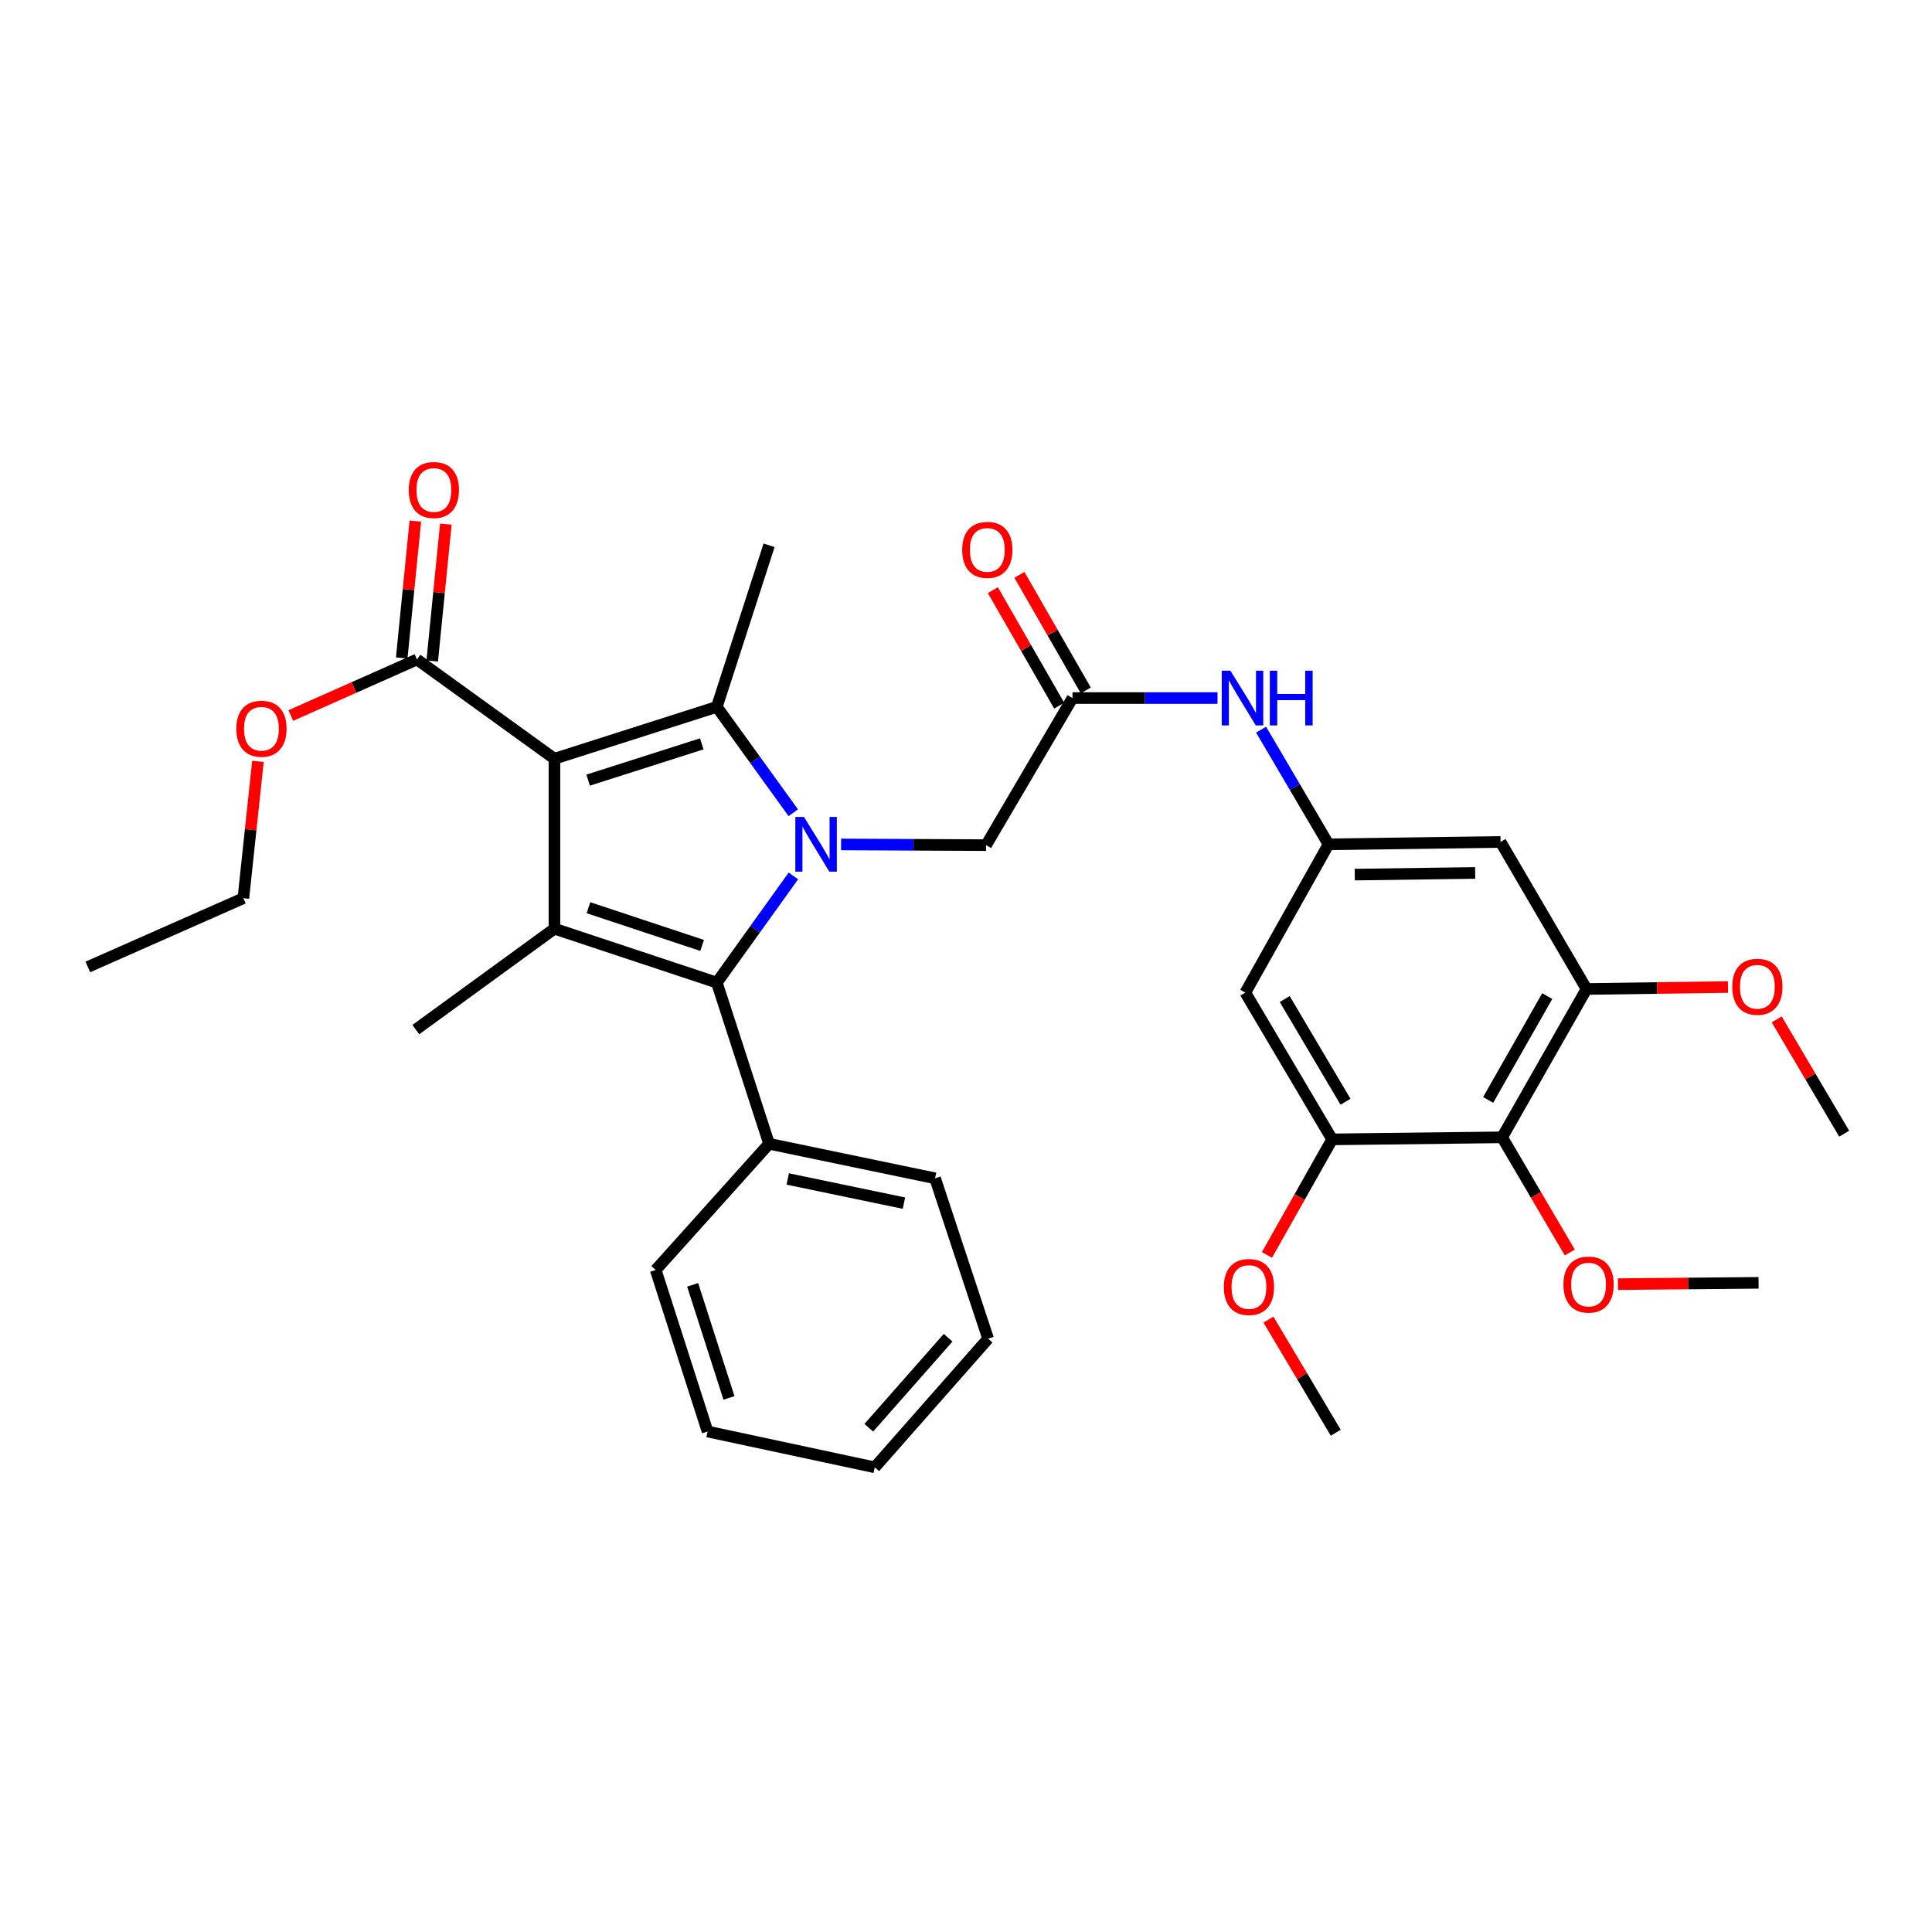 <?xml version='1.0' encoding='iso-8859-1'?>
<svg version='1.1' baseProfile='full'
              xmlns='http://www.w3.org/2000/svg'
                      xmlns:rdkit='http://www.rdkit.org/xml'
                      xmlns:xlink='http://www.w3.org/1999/xlink'
                  xml:space='preserve'
width='1000px' height='1000px' viewBox='0 0 1000 1000'>
<!-- END OF HEADER -->
<rect style='opacity:1.0;fill:#FFFFFF;stroke:none' width='1000' height='1000' x='0' y='0'> </rect>
<path class='bond-1' d='M 286.978,392.719 L 371.025,365.875' style='fill:none;fill-rule:evenodd;stroke:#000000;stroke-width:6px;stroke-linecap:butt;stroke-linejoin:miter;stroke-opacity:1' />
<path class='bond-1' d='M 304.411,403.803 L 363.244,385.012' style='fill:none;fill-rule:evenodd;stroke:#000000;stroke-width:6px;stroke-linecap:butt;stroke-linejoin:miter;stroke-opacity:1' />
<path class='bond-2' d='M 286.978,392.719 L 286.978,480.696' style='fill:none;fill-rule:evenodd;stroke:#000000;stroke-width:6px;stroke-linecap:butt;stroke-linejoin:miter;stroke-opacity:1' />
<path class='bond-4' d='M 286.978,392.719 L 215.823,341.34' style='fill:none;fill-rule:evenodd;stroke:#000000;stroke-width:6px;stroke-linecap:butt;stroke-linejoin:miter;stroke-opacity:1' />
<path class='bond-0' d='M 410.593,420.666 L 390.809,393.271' style='fill:none;fill-rule:evenodd;stroke:#0000FF;stroke-width:6px;stroke-linecap:butt;stroke-linejoin:miter;stroke-opacity:1' />
<path class='bond-0' d='M 390.809,393.271 L 371.025,365.875' style='fill:none;fill-rule:evenodd;stroke:#000000;stroke-width:6px;stroke-linecap:butt;stroke-linejoin:miter;stroke-opacity:1' />
<path class='bond-8' d='M 435.343,437.083 L 472.871,437.263' style='fill:none;fill-rule:evenodd;stroke:#0000FF;stroke-width:6px;stroke-linecap:butt;stroke-linejoin:miter;stroke-opacity:1' />
<path class='bond-8' d='M 472.871,437.263 L 510.399,437.443' style='fill:none;fill-rule:evenodd;stroke:#000000;stroke-width:6px;stroke-linecap:butt;stroke-linejoin:miter;stroke-opacity:1' />
<path class='bond-33' d='M 410.658,453.383 L 390.842,480.99' style='fill:none;fill-rule:evenodd;stroke:#0000FF;stroke-width:6px;stroke-linecap:butt;stroke-linejoin:miter;stroke-opacity:1' />
<path class='bond-33' d='M 390.842,480.99 L 371.025,508.598' style='fill:none;fill-rule:evenodd;stroke:#000000;stroke-width:6px;stroke-linecap:butt;stroke-linejoin:miter;stroke-opacity:1' />
<path class='bond-17' d='M 371.025,365.875 L 398.071,282.25' style='fill:none;fill-rule:evenodd;stroke:#000000;stroke-width:6px;stroke-linecap:butt;stroke-linejoin:miter;stroke-opacity:1' />
<path class='bond-3' d='M 286.978,480.696 L 371.025,508.598' style='fill:none;fill-rule:evenodd;stroke:#000000;stroke-width:6px;stroke-linecap:butt;stroke-linejoin:miter;stroke-opacity:1' />
<path class='bond-3' d='M 304.583,469.827 L 363.416,489.357' style='fill:none;fill-rule:evenodd;stroke:#000000;stroke-width:6px;stroke-linecap:butt;stroke-linejoin:miter;stroke-opacity:1' />
<path class='bond-18' d='M 286.978,480.696 L 215.215,532.93' style='fill:none;fill-rule:evenodd;stroke:#000000;stroke-width:6px;stroke-linecap:butt;stroke-linejoin:miter;stroke-opacity:1' />
<path class='bond-14' d='M 371.025,508.598 L 398.071,592.019' style='fill:none;fill-rule:evenodd;stroke:#000000;stroke-width:6px;stroke-linecap:butt;stroke-linejoin:miter;stroke-opacity:1' />
<path class='bond-15' d='M 223.716,342.126 L 227.242,306.708' style='fill:none;fill-rule:evenodd;stroke:#000000;stroke-width:6px;stroke-linecap:butt;stroke-linejoin:miter;stroke-opacity:1' />
<path class='bond-15' d='M 227.242,306.708 L 230.769,271.29' style='fill:none;fill-rule:evenodd;stroke:#FF0000;stroke-width:6px;stroke-linecap:butt;stroke-linejoin:miter;stroke-opacity:1' />
<path class='bond-15' d='M 207.931,340.554 L 211.457,305.136' style='fill:none;fill-rule:evenodd;stroke:#000000;stroke-width:6px;stroke-linecap:butt;stroke-linejoin:miter;stroke-opacity:1' />
<path class='bond-15' d='M 211.457,305.136 L 214.984,269.718' style='fill:none;fill-rule:evenodd;stroke:#FF0000;stroke-width:6px;stroke-linecap:butt;stroke-linejoin:miter;stroke-opacity:1' />
<path class='bond-20' d='M 215.823,341.34 L 183.172,355.848' style='fill:none;fill-rule:evenodd;stroke:#000000;stroke-width:6px;stroke-linecap:butt;stroke-linejoin:miter;stroke-opacity:1' />
<path class='bond-20' d='M 183.172,355.848 L 150.521,370.356' style='fill:none;fill-rule:evenodd;stroke:#FF0000;stroke-width:6px;stroke-linecap:butt;stroke-linejoin:miter;stroke-opacity:1' />
<path class='bond-5' d='M 777.497,588.679 L 821.191,511.903' style='fill:none;fill-rule:evenodd;stroke:#000000;stroke-width:6px;stroke-linecap:butt;stroke-linejoin:miter;stroke-opacity:1' />
<path class='bond-5' d='M 770.264,569.317 L 800.85,515.573' style='fill:none;fill-rule:evenodd;stroke:#000000;stroke-width:6px;stroke-linecap:butt;stroke-linejoin:miter;stroke-opacity:1' />
<path class='bond-19' d='M 777.497,588.679 L 795.011,618.482' style='fill:none;fill-rule:evenodd;stroke:#000000;stroke-width:6px;stroke-linecap:butt;stroke-linejoin:miter;stroke-opacity:1' />
<path class='bond-19' d='M 795.011,618.482 L 812.526,648.285' style='fill:none;fill-rule:evenodd;stroke:#FF0000;stroke-width:6px;stroke-linecap:butt;stroke-linejoin:miter;stroke-opacity:1' />
<path class='bond-35' d='M 777.497,588.679 L 689.519,589.737' style='fill:none;fill-rule:evenodd;stroke:#000000;stroke-width:6px;stroke-linecap:butt;stroke-linejoin:miter;stroke-opacity:1' />
<path class='bond-6' d='M 821.191,511.903 L 776.686,435.787' style='fill:none;fill-rule:evenodd;stroke:#000000;stroke-width:6px;stroke-linecap:butt;stroke-linejoin:miter;stroke-opacity:1' />
<path class='bond-21' d='M 821.191,511.903 L 857.794,511.392' style='fill:none;fill-rule:evenodd;stroke:#000000;stroke-width:6px;stroke-linecap:butt;stroke-linejoin:miter;stroke-opacity:1' />
<path class='bond-21' d='M 857.794,511.392 L 894.398,510.881' style='fill:none;fill-rule:evenodd;stroke:#FF0000;stroke-width:6px;stroke-linecap:butt;stroke-linejoin:miter;stroke-opacity:1' />
<path class='bond-7' d='M 689.519,589.737 L 644.574,513.78' style='fill:none;fill-rule:evenodd;stroke:#000000;stroke-width:6px;stroke-linecap:butt;stroke-linejoin:miter;stroke-opacity:1' />
<path class='bond-7' d='M 696.429,570.265 L 664.967,517.095' style='fill:none;fill-rule:evenodd;stroke:#000000;stroke-width:6px;stroke-linecap:butt;stroke-linejoin:miter;stroke-opacity:1' />
<path class='bond-22' d='M 689.519,589.737 L 672.643,619.645' style='fill:none;fill-rule:evenodd;stroke:#000000;stroke-width:6px;stroke-linecap:butt;stroke-linejoin:miter;stroke-opacity:1' />
<path class='bond-22' d='M 672.643,619.645 L 655.767,649.553' style='fill:none;fill-rule:evenodd;stroke:#FF0000;stroke-width:6px;stroke-linecap:butt;stroke-linejoin:miter;stroke-opacity:1' />
<path class='bond-9' d='M 510.399,437.443 L 555.124,361.31' style='fill:none;fill-rule:evenodd;stroke:#000000;stroke-width:6px;stroke-linecap:butt;stroke-linejoin:miter;stroke-opacity:1' />
<path class='bond-13' d='M 555.124,361.31 L 592.652,361.31' style='fill:none;fill-rule:evenodd;stroke:#000000;stroke-width:6px;stroke-linecap:butt;stroke-linejoin:miter;stroke-opacity:1' />
<path class='bond-13' d='M 592.652,361.31 L 630.18,361.31' style='fill:none;fill-rule:evenodd;stroke:#0000FF;stroke-width:6px;stroke-linecap:butt;stroke-linejoin:miter;stroke-opacity:1' />
<path class='bond-16' d='M 562.002,357.359 L 544.827,327.458' style='fill:none;fill-rule:evenodd;stroke:#000000;stroke-width:6px;stroke-linecap:butt;stroke-linejoin:miter;stroke-opacity:1' />
<path class='bond-16' d='M 544.827,327.458 L 527.652,297.556' style='fill:none;fill-rule:evenodd;stroke:#FF0000;stroke-width:6px;stroke-linecap:butt;stroke-linejoin:miter;stroke-opacity:1' />
<path class='bond-16' d='M 548.246,365.26 L 531.071,335.358' style='fill:none;fill-rule:evenodd;stroke:#000000;stroke-width:6px;stroke-linecap:butt;stroke-linejoin:miter;stroke-opacity:1' />
<path class='bond-16' d='M 531.071,335.358 L 513.896,305.457' style='fill:none;fill-rule:evenodd;stroke:#FF0000;stroke-width:6px;stroke-linecap:butt;stroke-linejoin:miter;stroke-opacity:1' />
<path class='bond-10' d='M 687.642,437.02 L 670.19,407.343' style='fill:none;fill-rule:evenodd;stroke:#000000;stroke-width:6px;stroke-linecap:butt;stroke-linejoin:miter;stroke-opacity:1' />
<path class='bond-10' d='M 670.19,407.343 L 652.738,377.666' style='fill:none;fill-rule:evenodd;stroke:#0000FF;stroke-width:6px;stroke-linecap:butt;stroke-linejoin:miter;stroke-opacity:1' />
<path class='bond-11' d='M 687.642,437.02 L 644.574,513.78' style='fill:none;fill-rule:evenodd;stroke:#000000;stroke-width:6px;stroke-linecap:butt;stroke-linejoin:miter;stroke-opacity:1' />
<path class='bond-12' d='M 687.642,437.02 L 776.686,435.787' style='fill:none;fill-rule:evenodd;stroke:#000000;stroke-width:6px;stroke-linecap:butt;stroke-linejoin:miter;stroke-opacity:1' />
<path class='bond-12' d='M 701.218,452.697 L 763.549,451.833' style='fill:none;fill-rule:evenodd;stroke:#000000;stroke-width:6px;stroke-linecap:butt;stroke-linejoin:miter;stroke-opacity:1' />
<path class='bond-23' d='M 398.071,592.019 L 483.996,609.892' style='fill:none;fill-rule:evenodd;stroke:#000000;stroke-width:6px;stroke-linecap:butt;stroke-linejoin:miter;stroke-opacity:1' />
<path class='bond-23' d='M 407.73,610.231 L 467.877,622.742' style='fill:none;fill-rule:evenodd;stroke:#000000;stroke-width:6px;stroke-linecap:butt;stroke-linejoin:miter;stroke-opacity:1' />
<path class='bond-24' d='M 398.071,592.019 L 339.387,657.331' style='fill:none;fill-rule:evenodd;stroke:#000000;stroke-width:6px;stroke-linecap:butt;stroke-linejoin:miter;stroke-opacity:1' />
<path class='bond-26' d='M 837.439,664.671 L 873.837,664.332' style='fill:none;fill-rule:evenodd;stroke:#FF0000;stroke-width:6px;stroke-linecap:butt;stroke-linejoin:miter;stroke-opacity:1' />
<path class='bond-26' d='M 873.837,664.332 L 910.235,663.993' style='fill:none;fill-rule:evenodd;stroke:#000000;stroke-width:6px;stroke-linecap:butt;stroke-linejoin:miter;stroke-opacity:1' />
<path class='bond-25' d='M 133.511,394.078 L 129.74,429.491' style='fill:none;fill-rule:evenodd;stroke:#FF0000;stroke-width:6px;stroke-linecap:butt;stroke-linejoin:miter;stroke-opacity:1' />
<path class='bond-25' d='M 129.74,429.491 L 125.968,464.904' style='fill:none;fill-rule:evenodd;stroke:#000000;stroke-width:6px;stroke-linecap:butt;stroke-linejoin:miter;stroke-opacity:1' />
<path class='bond-27' d='M 919.625,527.639 L 937.085,557.221' style='fill:none;fill-rule:evenodd;stroke:#FF0000;stroke-width:6px;stroke-linecap:butt;stroke-linejoin:miter;stroke-opacity:1' />
<path class='bond-27' d='M 937.085,557.221 L 954.545,586.802' style='fill:none;fill-rule:evenodd;stroke:#000000;stroke-width:6px;stroke-linecap:butt;stroke-linejoin:miter;stroke-opacity:1' />
<path class='bond-28' d='M 656.541,683.021 L 673.964,712.301' style='fill:none;fill-rule:evenodd;stroke:#FF0000;stroke-width:6px;stroke-linecap:butt;stroke-linejoin:miter;stroke-opacity:1' />
<path class='bond-28' d='M 673.964,712.301 L 691.387,741.581' style='fill:none;fill-rule:evenodd;stroke:#000000;stroke-width:6px;stroke-linecap:butt;stroke-linejoin:miter;stroke-opacity:1' />
<path class='bond-31' d='M 483.996,609.892 L 511.448,692.899' style='fill:none;fill-rule:evenodd;stroke:#000000;stroke-width:6px;stroke-linecap:butt;stroke-linejoin:miter;stroke-opacity:1' />
<path class='bond-30' d='M 339.387,657.331 L 366.24,740.955' style='fill:none;fill-rule:evenodd;stroke:#000000;stroke-width:6px;stroke-linecap:butt;stroke-linejoin:miter;stroke-opacity:1' />
<path class='bond-30' d='M 358.518,665.025 L 377.315,723.562' style='fill:none;fill-rule:evenodd;stroke:#000000;stroke-width:6px;stroke-linecap:butt;stroke-linejoin:miter;stroke-opacity:1' />
<path class='bond-29' d='M 125.968,464.904 L 45.455,500.49' style='fill:none;fill-rule:evenodd;stroke:#000000;stroke-width:6px;stroke-linecap:butt;stroke-linejoin:miter;stroke-opacity:1' />
<path class='bond-32' d='M 366.24,740.955 L 452.781,759.48' style='fill:none;fill-rule:evenodd;stroke:#000000;stroke-width:6px;stroke-linecap:butt;stroke-linejoin:miter;stroke-opacity:1' />
<path class='bond-34' d='M 511.448,692.899 L 452.781,759.48' style='fill:none;fill-rule:evenodd;stroke:#000000;stroke-width:6px;stroke-linecap:butt;stroke-linejoin:miter;stroke-opacity:1' />
<path class='bond-34' d='M 490.746,692.399 L 449.679,739.006' style='fill:none;fill-rule:evenodd;stroke:#000000;stroke-width:6px;stroke-linecap:butt;stroke-linejoin:miter;stroke-opacity:1' />
<path  class='atom-1' d='M 416.143 422.86
L 425.423 437.86
Q 426.343 439.34, 427.823 442.02
Q 429.303 444.7, 429.383 444.86
L 429.383 422.86
L 433.143 422.86
L 433.143 451.18
L 429.263 451.18
L 419.303 434.78
Q 418.143 432.86, 416.903 430.66
Q 415.703 428.46, 415.343 427.78
L 415.343 451.18
L 411.663 451.18
L 411.663 422.86
L 416.143 422.86
' fill='#0000FF'/>
<path  class='atom-14' d='M 636.86 347.15
L 646.14 362.15
Q 647.06 363.63, 648.54 366.31
Q 650.02 368.99, 650.1 369.15
L 650.1 347.15
L 653.86 347.15
L 653.86 375.47
L 649.98 375.47
L 640.02 359.07
Q 638.86 357.15, 637.62 354.95
Q 636.42 352.75, 636.06 352.07
L 636.06 375.47
L 632.38 375.47
L 632.38 347.15
L 636.86 347.15
' fill='#0000FF'/>
<path  class='atom-14' d='M 657.26 347.15
L 661.1 347.15
L 661.1 359.19
L 675.58 359.19
L 675.58 347.15
L 679.42 347.15
L 679.42 375.47
L 675.58 375.47
L 675.58 362.39
L 661.1 362.39
L 661.1 375.47
L 657.26 375.47
L 657.26 347.15
' fill='#0000FF'/>
<path  class='atom-16' d='M 211.565 253.618
Q 211.565 246.818, 214.925 243.018
Q 218.285 239.218, 224.565 239.218
Q 230.845 239.218, 234.205 243.018
Q 237.565 246.818, 237.565 253.618
Q 237.565 260.498, 234.165 264.418
Q 230.765 268.298, 224.565 268.298
Q 218.325 268.298, 214.925 264.418
Q 211.565 260.538, 211.565 253.618
M 224.565 265.098
Q 228.885 265.098, 231.205 262.218
Q 233.565 259.298, 233.565 253.618
Q 233.565 248.058, 231.205 245.258
Q 228.885 242.418, 224.565 242.418
Q 220.245 242.418, 217.885 245.218
Q 215.565 248.018, 215.565 253.618
Q 215.565 259.338, 217.885 262.218
Q 220.245 265.098, 224.565 265.098
' fill='#FF0000'/>
<path  class='atom-17' d='M 498.025 284.613
Q 498.025 277.813, 501.385 274.013
Q 504.745 270.213, 511.025 270.213
Q 517.305 270.213, 520.665 274.013
Q 524.025 277.813, 524.025 284.613
Q 524.025 291.493, 520.625 295.413
Q 517.225 299.293, 511.025 299.293
Q 504.785 299.293, 501.385 295.413
Q 498.025 291.533, 498.025 284.613
M 511.025 296.093
Q 515.345 296.093, 517.665 293.213
Q 520.025 290.293, 520.025 284.613
Q 520.025 279.053, 517.665 276.253
Q 515.345 273.413, 511.025 273.413
Q 506.705 273.413, 504.345 276.213
Q 502.025 279.013, 502.025 284.613
Q 502.025 290.333, 504.345 293.213
Q 506.705 296.093, 511.025 296.093
' fill='#FF0000'/>
<path  class='atom-20' d='M 809.239 664.893
Q 809.239 658.093, 812.599 654.293
Q 815.959 650.493, 822.239 650.493
Q 828.519 650.493, 831.879 654.293
Q 835.239 658.093, 835.239 664.893
Q 835.239 671.773, 831.839 675.693
Q 828.439 679.573, 822.239 679.573
Q 815.999 679.573, 812.599 675.693
Q 809.239 671.813, 809.239 664.893
M 822.239 676.373
Q 826.559 676.373, 828.879 673.493
Q 831.239 670.573, 831.239 664.893
Q 831.239 659.333, 828.879 656.533
Q 826.559 653.693, 822.239 653.693
Q 817.919 653.693, 815.559 656.493
Q 813.239 659.293, 813.239 664.893
Q 813.239 670.613, 815.559 673.493
Q 817.919 676.373, 822.239 676.373
' fill='#FF0000'/>
<path  class='atom-21' d='M 122.318 377.191
Q 122.318 370.391, 125.678 366.591
Q 129.038 362.791, 135.318 362.791
Q 141.598 362.791, 144.958 366.591
Q 148.318 370.391, 148.318 377.191
Q 148.318 384.071, 144.918 387.991
Q 141.518 391.871, 135.318 391.871
Q 129.078 391.871, 125.678 387.991
Q 122.318 384.111, 122.318 377.191
M 135.318 388.671
Q 139.638 388.671, 141.958 385.791
Q 144.318 382.871, 144.318 377.191
Q 144.318 371.631, 141.958 368.831
Q 139.638 365.991, 135.318 365.991
Q 130.998 365.991, 128.638 368.791
Q 126.318 371.591, 126.318 377.191
Q 126.318 382.911, 128.638 385.791
Q 130.998 388.671, 135.318 388.671
' fill='#FF0000'/>
<path  class='atom-22' d='M 896.609 510.749
Q 896.609 503.949, 899.969 500.149
Q 903.329 496.349, 909.609 496.349
Q 915.889 496.349, 919.249 500.149
Q 922.609 503.949, 922.609 510.749
Q 922.609 517.629, 919.209 521.549
Q 915.809 525.429, 909.609 525.429
Q 903.369 525.429, 899.969 521.549
Q 896.609 517.669, 896.609 510.749
M 909.609 522.229
Q 913.929 522.229, 916.249 519.349
Q 918.609 516.429, 918.609 510.749
Q 918.609 505.189, 916.249 502.389
Q 913.929 499.549, 909.609 499.549
Q 905.289 499.549, 902.929 502.349
Q 900.609 505.149, 900.609 510.749
Q 900.609 516.469, 902.929 519.349
Q 905.289 522.229, 909.609 522.229
' fill='#FF0000'/>
<path  class='atom-23' d='M 633.451 666.144
Q 633.451 659.344, 636.811 655.544
Q 640.171 651.744, 646.451 651.744
Q 652.731 651.744, 656.091 655.544
Q 659.451 659.344, 659.451 666.144
Q 659.451 673.024, 656.051 676.944
Q 652.651 680.824, 646.451 680.824
Q 640.211 680.824, 636.811 676.944
Q 633.451 673.064, 633.451 666.144
M 646.451 677.624
Q 650.771 677.624, 653.091 674.744
Q 655.451 671.824, 655.451 666.144
Q 655.451 660.584, 653.091 657.784
Q 650.771 654.944, 646.451 654.944
Q 642.131 654.944, 639.771 657.744
Q 637.451 660.544, 637.451 666.144
Q 637.451 671.864, 639.771 674.744
Q 642.131 677.624, 646.451 677.624
' fill='#FF0000'/>
</svg>
